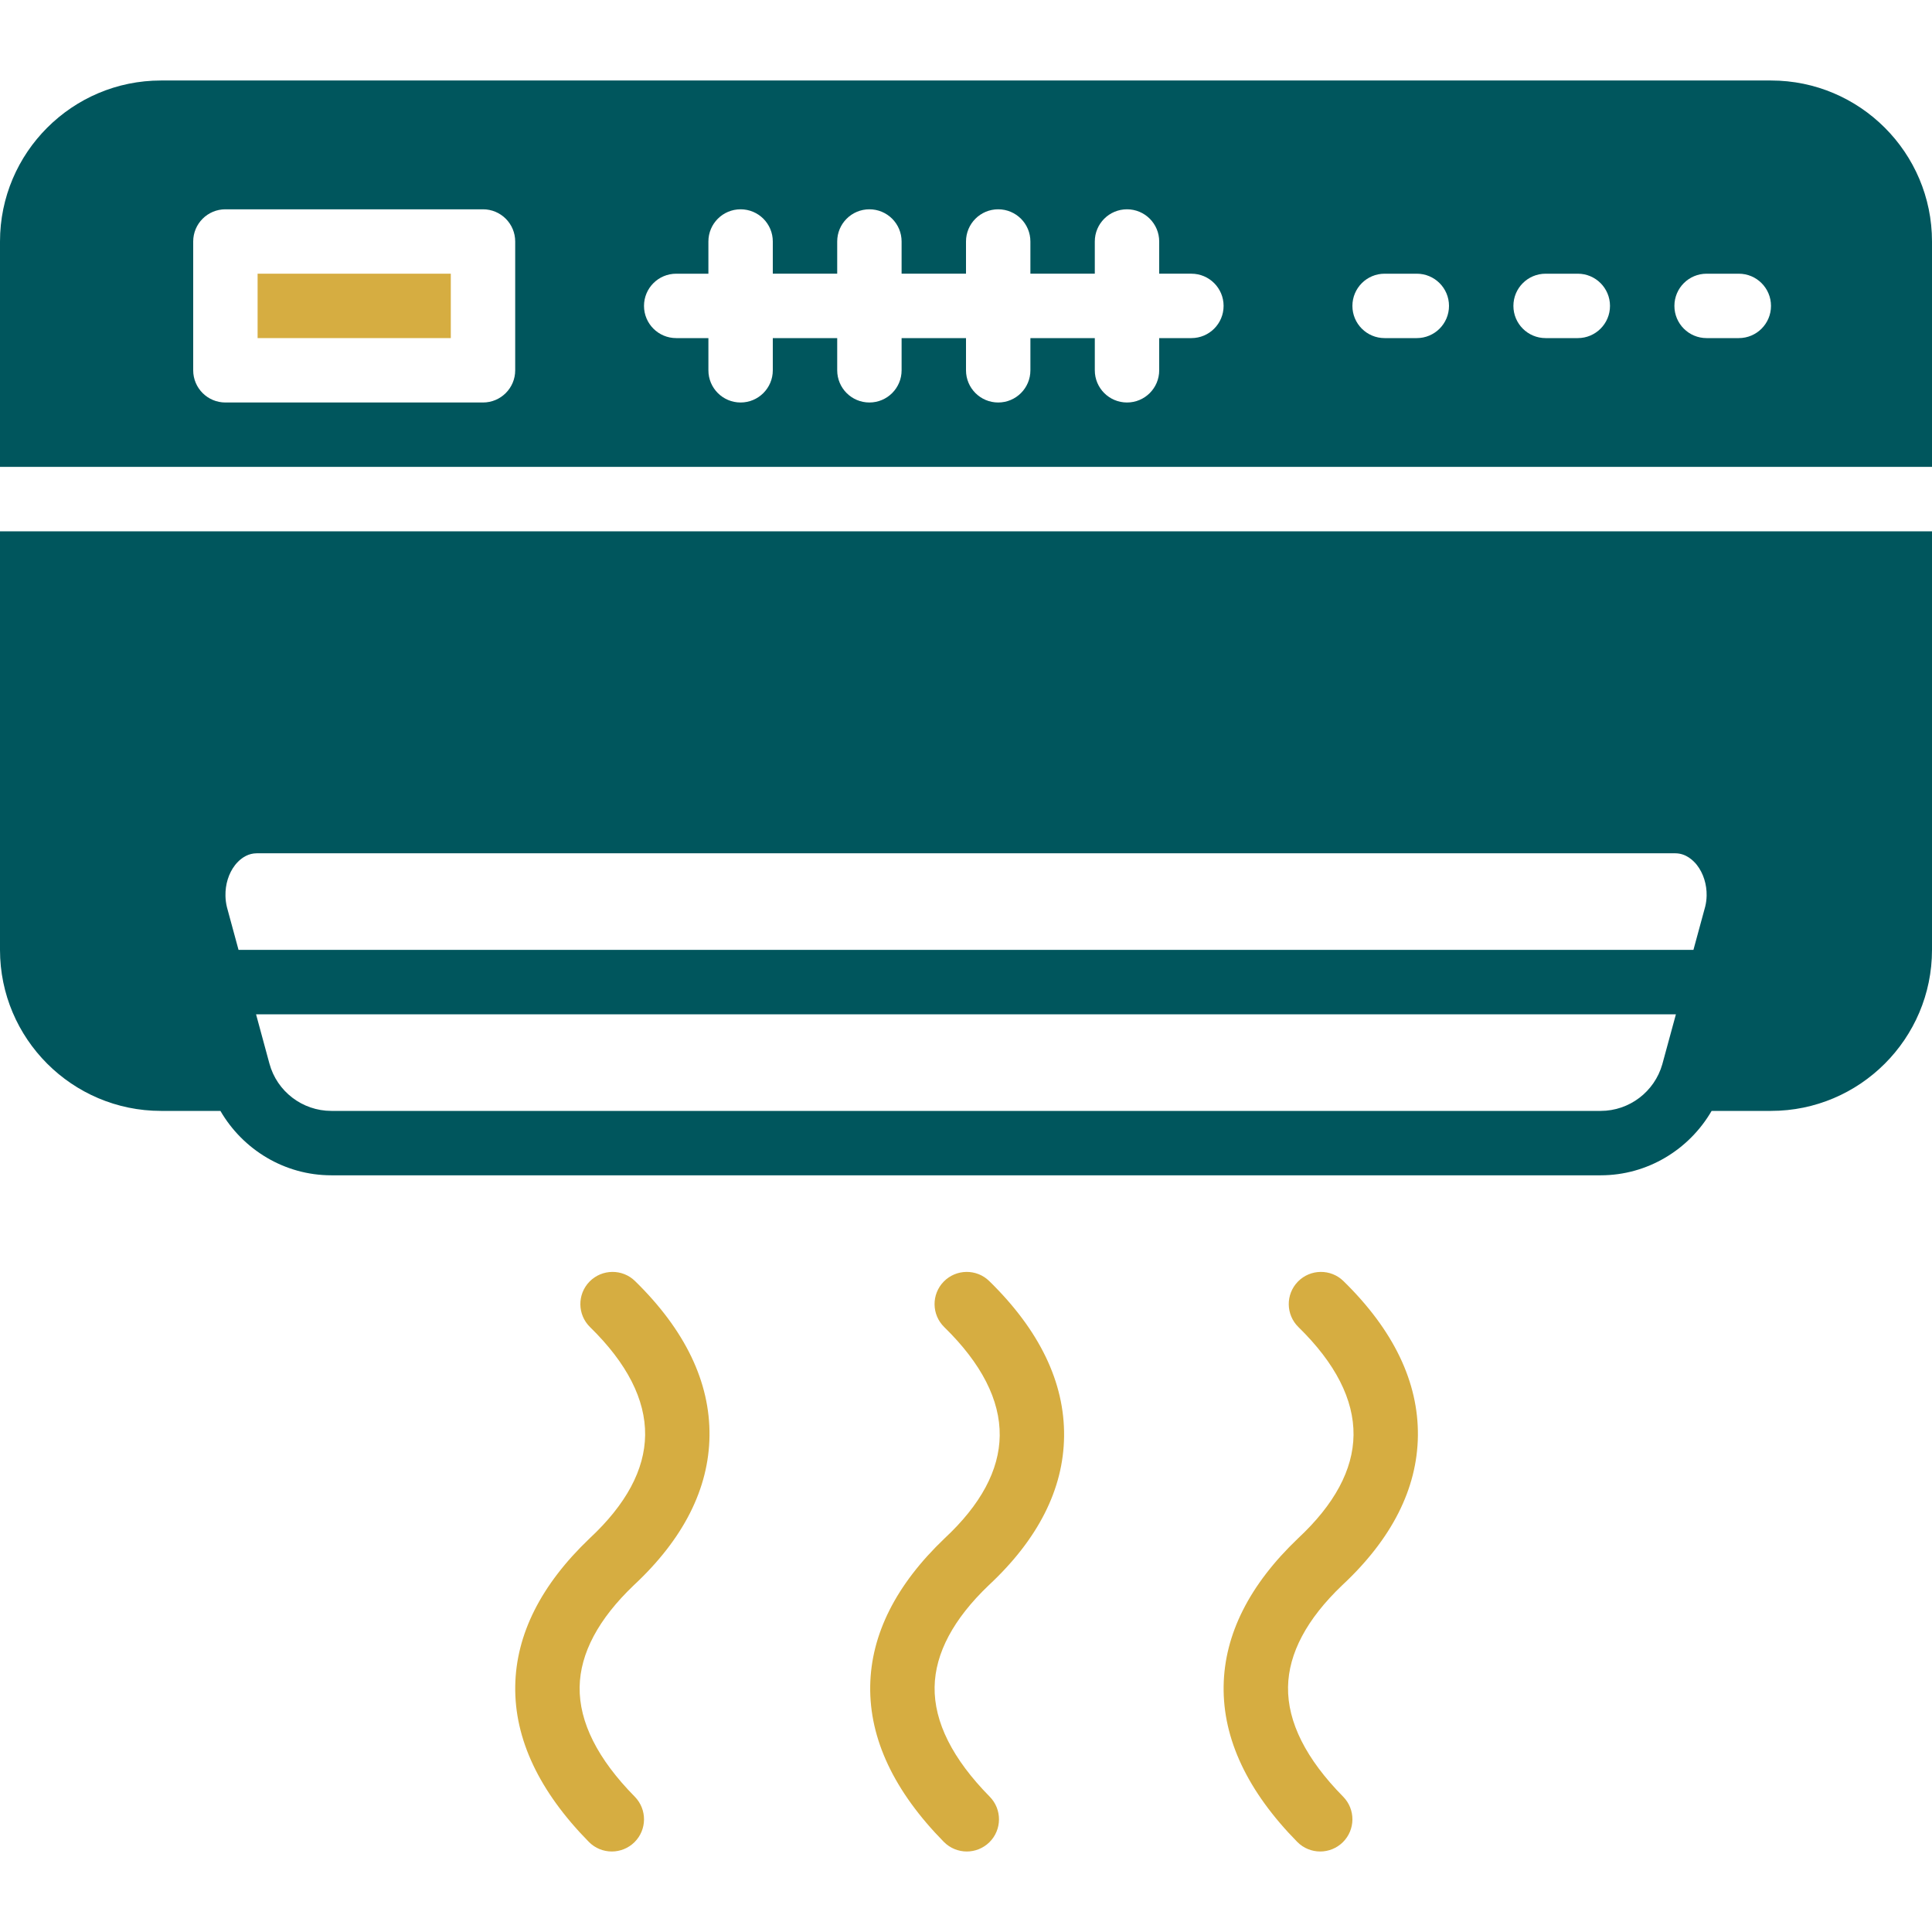 <?xml version="1.0" encoding="UTF-8"?> <svg xmlns="http://www.w3.org/2000/svg" viewBox="0 0 512.00 512.00"><path fill="#d6ad41" stroke="none" fill-opacity="1" stroke-width="1" stroke-opacity="1" color="rgb(51, 51, 51)" data-original="#000000" class="active-path" data-old_color="#000000" id="tSvg3043c55d55" title="Path 6" d="M247.68 447.07C247.825 438.127 252.672 429.039 262.025 420.113C275.107 407.919 281.831 394.649 281.993 380.663C282.164 366.37 275.491 352.52 262.162 339.498C258.8 336.204 253.39 336.272 250.096 339.635C246.802 343.014 246.87 348.407 250.241 351.701C260.106 361.344 265.046 371.02 264.935 380.458C264.824 389.597 259.934 398.736 250.317 407.688C237.457 419.959 230.827 433.109 230.614 446.796C230.392 460.842 236.963 474.743 250.13 488.123C251.803 489.813 254.013 490.666 256.206 490.666C258.365 490.666 260.532 489.847 262.196 488.217C265.558 484.906 265.592 479.504 262.29 476.142C252.45 466.159 247.535 456.38 247.68 447.07Z"></path><path fill="#d6ad41" stroke="none" fill-opacity="1" stroke-width="1" stroke-opacity="1" color="rgb(51, 51, 51)" data-original="#000000" class="active-path" data-old_color="#000000" id="tSvga3f684c72f" title="Path 7" d="M341.342 447.07C341.487 438.127 346.334 429.039 355.687 420.113C368.837 407.859 375.587 394.53 375.757 380.518C375.928 366.259 369.289 352.46 356.028 339.498C352.666 336.204 347.256 336.272 343.962 339.635C340.668 343.014 340.736 348.407 344.107 351.701C353.903 361.275 358.81 370.901 358.699 380.313C358.588 389.486 353.664 398.677 343.979 407.696C331.119 419.967 324.489 433.117 324.276 446.804C324.054 460.85 330.625 474.751 343.792 488.131C345.465 489.821 347.666 490.665 349.868 490.665C352.027 490.665 354.194 489.846 355.858 488.216C359.22 484.905 359.254 479.503 355.952 476.141C346.112 466.159 341.197 456.38 341.342 447.07Z"></path><path fill="#d6ad41" stroke="none" fill-opacity="1" stroke-width="1" stroke-opacity="1" color="rgb(51, 51, 51)" data-original="#000000" class="active-path" data-old_color="#000000" id="tSvg11a6dd2b3dd" title="Path 8" d="M153.609 447.07C153.754 438.127 158.601 429.039 167.954 420.113C181.104 407.859 187.854 394.53 188.024 380.518C188.195 366.259 181.556 352.46 168.295 339.498C164.933 336.204 159.523 336.272 156.229 339.635C152.935 343.014 153.003 348.407 156.374 351.701C166.17 361.275 171.077 370.901 170.966 380.313C170.855 389.486 165.931 398.677 156.246 407.696C143.386 419.967 136.756 433.117 136.543 446.804C136.321 460.85 142.892 474.751 156.059 488.131C157.732 489.821 159.933 490.665 162.135 490.665C164.294 490.665 166.461 489.846 168.125 488.216C171.487 484.905 171.521 479.503 168.219 476.141C158.379 466.159 153.463 456.38 153.609 447.07Z"></path><path color="rgb(51, 51, 51)" fill="#d6ad41" x="68.267" y="72.533" width="51.2" height="17.067" data-original="#000000" class="active-path" data-old_color="#000000" id="tSvg13a0ddac6e3" title="Rectangle 2" fill-opacity="1" stroke="none" stroke-opacity="1" d="M68.267 72.533H119.467V89.6H68.267Z"></path><path fill="#00565d" stroke="none" fill-opacity="1" stroke-width="1" stroke-opacity="1" color="rgb(51, 51, 51)" data-original="#000000" class="active-path" data-old_color="#000000" id="tSvg18890fb6aeb" title="Path 9" d="M469.333 21.333C327.111 21.333 184.889 21.333 42.667 21.333C19.14 21.333 0 40.465 0 64C0 83.911 0 103.822 0 123.733C170.667 123.733 341.333 123.733 512 123.733C512 103.822 512 83.911 512 64C512 40.465 492.86 21.333 469.333 21.333ZM136.533 98.133C136.533 102.852 132.71 106.666 128 106.666C105.244 106.666 82.489 106.666 59.733 106.666C55.023 106.666 51.2 102.852 51.2 98.133C51.2 86.755 51.2 75.378 51.2 64C51.2 59.281 55.023 55.467 59.733 55.467C82.489 55.467 105.244 55.467 128 55.467C132.71 55.467 136.533 59.281 136.533 64C136.533 75.378 136.533 86.755 136.533 98.133ZM315.733 89.6C312.889 89.6 310.044 89.6 307.2 89.6C307.2 92.444 307.2 95.289 307.2 98.133C307.2 102.852 303.377 106.666 298.667 106.666C293.957 106.666 290.134 102.852 290.134 98.133C290.134 95.289 290.134 92.444 290.134 89.6C284.445 89.6 278.756 89.6 273.067 89.6C273.067 92.444 273.067 95.289 273.067 98.133C273.067 102.852 269.244 106.666 264.534 106.666C259.824 106.666 256.001 102.852 256.001 98.133C256.001 95.289 256.001 92.444 256.001 89.6C250.312 89.6 244.623 89.6 238.934 89.6C238.934 92.444 238.934 95.289 238.934 98.133C238.934 102.852 235.111 106.666 230.401 106.666C225.691 106.666 221.868 102.852 221.868 98.133C221.868 95.289 221.868 92.444 221.868 89.6C216.179 89.6 210.489 89.6 204.8 89.6C204.8 92.444 204.8 95.289 204.8 98.133C204.8 102.852 200.977 106.666 196.267 106.666C191.557 106.666 187.734 102.852 187.734 98.133C187.734 95.289 187.734 92.444 187.734 89.6C184.889 89.6 182.045 89.6 179.2 89.6C174.49 89.6 170.667 85.786 170.667 81.067C170.667 76.348 174.49 72.534 179.2 72.534C182.044 72.534 184.889 72.534 187.733 72.534C187.733 69.689 187.733 66.845 187.733 64C187.733 59.281 191.556 55.467 196.266 55.467C200.976 55.467 204.8 59.281 204.8 64C204.8 66.844 204.8 69.689 204.8 72.533C210.489 72.533 216.178 72.533 221.867 72.533C221.867 69.689 221.867 66.844 221.867 64C221.867 59.281 225.69 55.467 230.4 55.467C235.11 55.467 238.933 59.281 238.933 64C238.933 66.844 238.933 69.689 238.933 72.533C244.622 72.533 250.311 72.533 256 72.533C256 69.689 256 66.844 256 64C256 59.281 259.823 55.467 264.533 55.467C269.243 55.467 273.066 59.281 273.066 64C273.066 66.844 273.066 69.689 273.066 72.533C278.755 72.533 284.444 72.533 290.133 72.533C290.133 69.689 290.133 66.844 290.133 64C290.133 59.281 293.956 55.467 298.666 55.467C303.376 55.467 307.2 59.281 307.2 64C307.2 66.844 307.2 69.689 307.2 72.533C310.044 72.533 312.889 72.533 315.733 72.533C320.443 72.533 324.266 76.347 324.266 81.066C324.266 85.785 320.444 89.6 315.733 89.6ZM375.467 89.6C372.623 89.6 369.778 89.6 366.934 89.6C362.224 89.6 358.401 85.786 358.401 81.067C358.401 76.348 362.224 72.534 366.934 72.534C369.778 72.534 372.623 72.534 375.467 72.534C380.177 72.534 384 76.348 384 81.067C384 85.786 380.177 89.6 375.467 89.6ZM418.133 89.6C415.289 89.6 412.444 89.6 409.6 89.6C404.89 89.6 401.067 85.786 401.067 81.067C401.067 76.348 404.89 72.534 409.6 72.534C412.444 72.534 415.289 72.534 418.133 72.534C422.843 72.534 426.666 76.348 426.666 81.067C426.666 85.786 422.844 89.6 418.133 89.6ZM460.8 89.6C457.956 89.6 455.111 89.6 452.267 89.6C447.557 89.6 443.734 85.786 443.734 81.067C443.734 76.348 447.557 72.534 452.267 72.534C455.111 72.534 457.956 72.534 460.8 72.534C465.51 72.534 469.333 76.348 469.333 81.067C469.333 85.786 465.51 89.6 460.8 89.6Z"></path><path fill="#00565d" stroke="none" fill-opacity="1" stroke-width="1" stroke-opacity="1" color="rgb(51, 51, 51)" data-original="#000000" class="active-path" data-old_color="#000000" id="tSvgd64fdba913" title="Path 10" d="M0 140.8C0 177.778 0 214.755 0 251.733C0 275.26 19.14 294.4 42.667 294.4C47.915 294.4 53.163 294.4 58.411 294.4C64.401 304.717 75.461 311.467 87.791 311.467C199.93 311.467 312.07 311.467 424.209 311.467C436.54 311.467 447.607 304.717 453.598 294.4C458.843 294.4 464.088 294.4 469.333 294.4C492.859 294.4 512 275.26 512 251.733C512 214.755 512 177.778 512 140.8C341.333 140.8 170.667 140.8 0 140.8ZM440.525 282.052C438.451 289.322 431.787 294.4 424.209 294.4C312.072 294.4 199.936 294.4 87.799 294.4C80.145 294.4 73.395 289.246 71.398 281.856C70.218 277.504 69.037 273.152 67.857 268.8C193.283 268.8 318.708 268.8 444.134 268.8C442.931 273.217 441.728 277.635 440.525 282.052ZM451.908 240.222C450.864 244.059 449.82 247.896 448.776 251.733C320.256 251.733 191.735 251.733 63.215 251.733C62.191 247.964 61.167 244.195 60.143 240.426C59.904 239.436 59.768 238.429 59.75 237.422C59.682 234.41 60.578 231.449 62.31 229.23C62.54 228.94 62.831 228.599 63.189 228.257C64.256 227.224 65.886 226.132 68.036 226.132C193.348 226.132 318.66 226.132 443.972 226.132C446.831 226.132 448.785 228.078 449.689 229.221C451.421 231.431 452.326 234.401 452.275 237.328C452.258 238.31 452.139 239.283 451.908 240.222Z"></path></svg> 